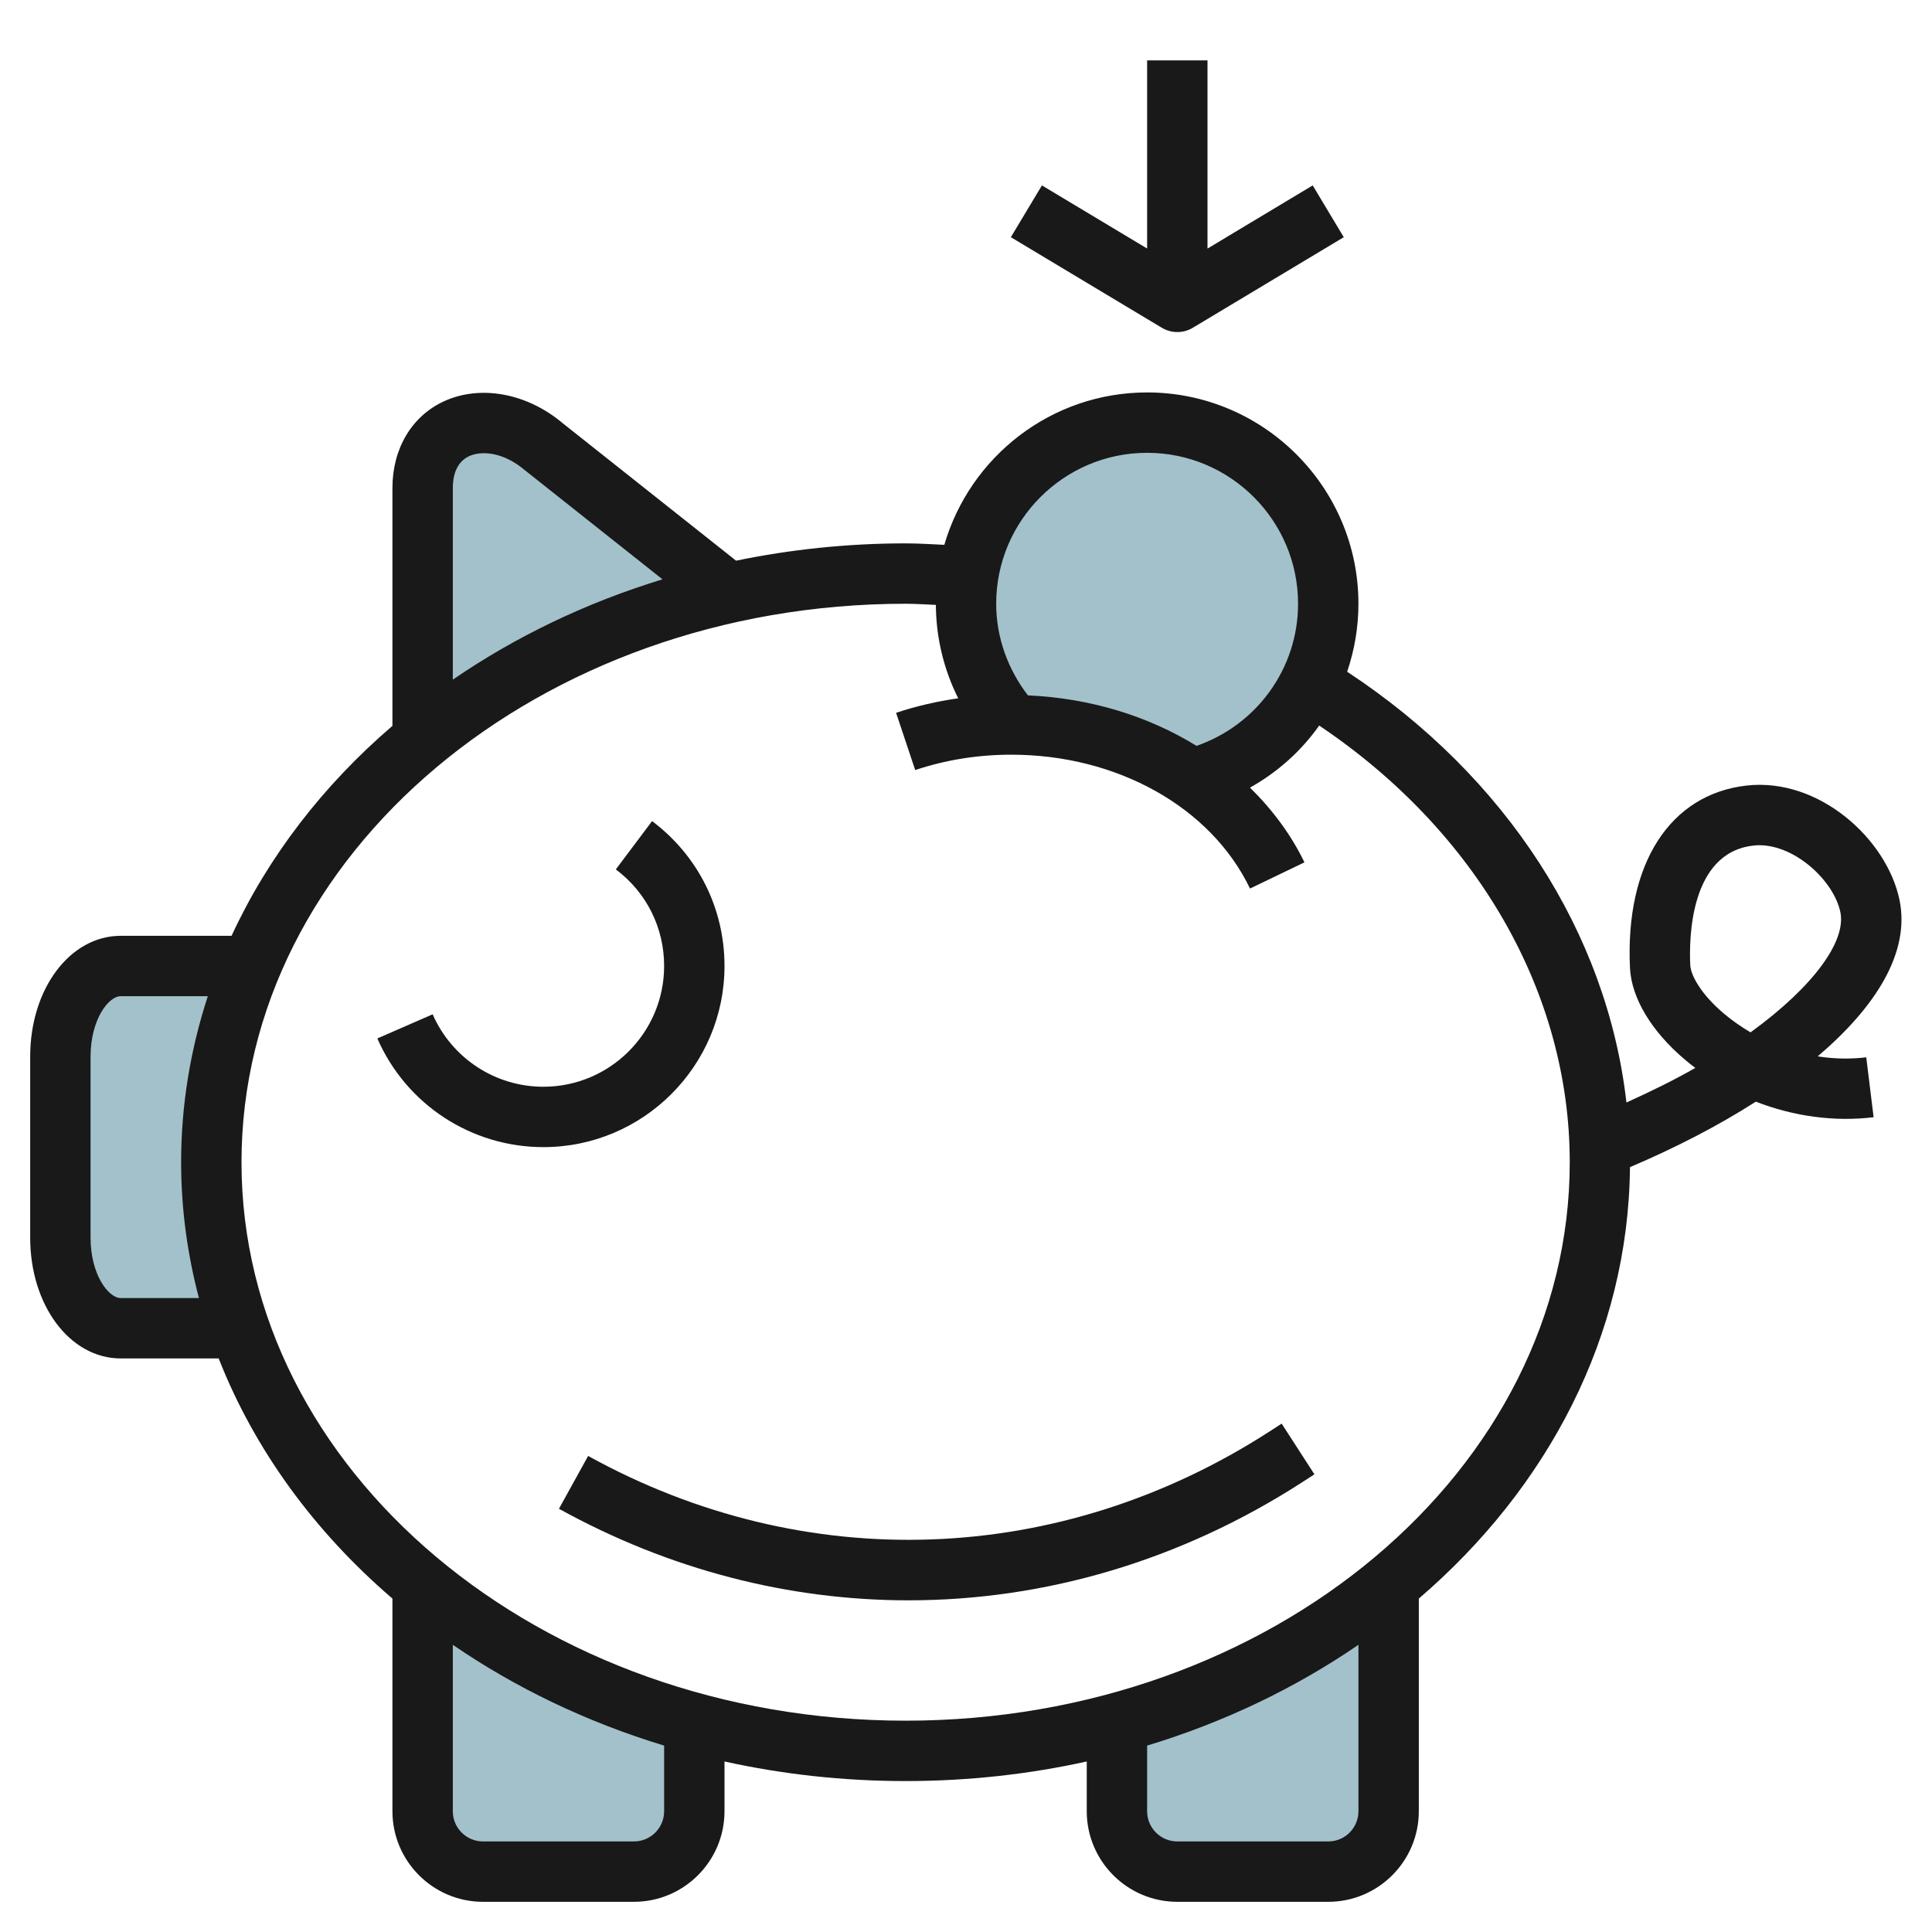 <svg id="Artboard_30" enable-background="new 0 0 64 64" height="512" viewBox="0 0 64 64" width="512" xmlns="http://www.w3.org/2000/svg"><g fill="#a3c1ca"><path d="m24.124 19.642-6.124-4.855c-1.691-1.431-4-.835-4 1.379v8.326l.021-.01c2.782-2.28 6.238-3.972 10.093-4.835z"/><path d="m8.308 32.015v-.015h-4.308c-1.105 0-2 1.343-2 3v6c0 1.657.895 3 2 3h3.928l.001-.017c-.601-1.74-.929-3.579-.929-5.483 0-2.274.464-4.456 1.308-6.485z"/><path d="m14 52.508v7.492c0 1.105.895 2 2 2h5c1.105 0 2-.895 2-2v-2.92l-.014-.007c-3.402-.923-6.456-2.499-8.964-4.554z"/><path d="m37 57.08v2.92c0 1.105.895 2 2 2h5c1.105 0 2-.895 2-2v-7.492l-.022.011c-2.508 2.055-5.562 3.631-8.964 4.554z"/></g><path d="m33.528 24c-.95-1.061-1.528-2.463-1.528-4 0-3.314 2.686-6 6-6s6 2.686 6 6c0 2.791-1.905 5.137-4.486 5.807z" fill="#a3c1ca"/><g fill="#191919"><path d="m24 32c0-1.905-.875-3.654-2.399-4.8l-1.201 1.6c1.017.763 1.6 1.929 1.6 3.2 0 2.206-1.794 4-4 4-1.591 0-3.03-.942-3.668-2.4l-1.832.8c.955 2.187 3.114 3.6 5.5 3.6 3.309 0 6-2.691 6-6z"/><path d="m42.047 47.425c-6.942 4.475-15.377 4.777-22.564.805l-.967 1.75c3.665 2.026 7.627 3.033 11.581 3.033 4.505 0 9.001-1.308 13.034-3.908l.411-.266-1.086-1.68z"/><path d="m62.924 29.814c-.415-2.012-2.659-4.06-5.063-3.792-2.549.287-4.03 2.602-3.866 6.042.048.995.712 2.104 1.824 3.041.11.094.224.185.34.271-.686.394-1.464.775-2.281 1.146-.641-5.619-3.984-10.805-9.252-14.27.241-.711.374-1.469.374-2.252 0-3.859-3.141-7-7-7-3.182 0-5.87 2.136-6.718 5.048-.427-.019-.854-.048-1.282-.048-1.934 0-3.814.202-5.617.573l-5.737-4.549c-1.187-1.004-2.736-1.287-3.945-.728-1.065.494-1.701 1.567-1.701 2.87v7.879c-2.293 1.967-4.116 4.33-5.329 6.955h-3.671c-1.683 0-3 1.757-3 4v6c0 2.243 1.317 4 3 4h3.244c1.188 3.026 3.176 5.741 5.756 7.955v7.045c0 1.654 1.346 3 3 3h5c1.654 0 3-1.346 3-3v-1.649c1.918.424 3.929.649 6 .649s4.082-.225 6-.649v1.649c0 1.654 1.346 3 3 3h5c1.654 0 3-1.346 3-3v-7.045c4.281-3.673 6.944-8.722 6.995-14.292 1.467-.623 2.898-1.355 4.169-2.169 1.249.486 2.602.674 3.902.515l-.244-1.984c-.53.063-1.073.053-1.608-.032 1.918-1.632 3.068-3.439 2.71-5.179zm-24.924-14.814c2.757 0 5 2.243 5 5 0 2.143-1.369 4.016-3.364 4.708-1.604-.991-3.528-1.581-5.585-1.673-.669-.871-1.051-1.928-1.051-3.035 0-2.757 2.243-5 5-5zm-23 1.166c0-.366.094-.848.543-1.056.414-.19 1.137-.132 1.836.46l4.567 3.621c-2.54.775-4.881 1.907-6.946 3.323zm-11 26.834c-.408 0-1-.779-1-2v-6c0-1.221.592-2 1-2h2.884c-.572 1.752-.884 3.595-.884 5.5 0 1.546.208 3.051.59 4.5zm18 17c0 .552-.448 1-1 1h-5c-.552 0-1-.448-1-1v-5.514c2.079 1.426 4.44 2.563 7 3.339zm23 0c0 .552-.448 1-1 1h-5c-.552 0-1-.448-1-1v-2.175c2.56-.776 4.921-1.912 7-3.339zm-15-3c-12.131 0-22-8.299-22-18.5s9.869-18.5 22-18.5c.335 0 .667.025 1.002.038.006 1.084.262 2.14.74 3.094-.702.101-1.391.258-2.058.481l.633 1.896c1.012-.338 2.083-.509 3.183-.509 3.51 0 6.614 1.74 7.908 4.434l1.803-.867c-.445-.925-1.066-1.75-1.803-2.476.916-.513 1.696-1.213 2.292-2.056 5.213 3.5 8.3 8.841 8.3 14.465 0 10.201-9.869 18.5-22 18.5zm27.989-22.802c-.31-.181-.605-.389-.882-.621-.748-.631-1.099-1.262-1.115-1.608-.042-.869-.014-3.722 2.091-3.958.065-.008.131-.012.197-.012 1.2 0 2.471 1.186 2.685 2.22.195.948-.867 2.448-2.976 3.979z"/><path d="m38 2v6.233l-3.485-2.091-1.029 1.715 5 3c.158.095.336.143.514.143.17 0 .34-.043.493-.13.007-.004.013-.011.02-.015l.001.002 5-3-1.029-1.715-3.485 2.092v-6.234z"/></g></svg>